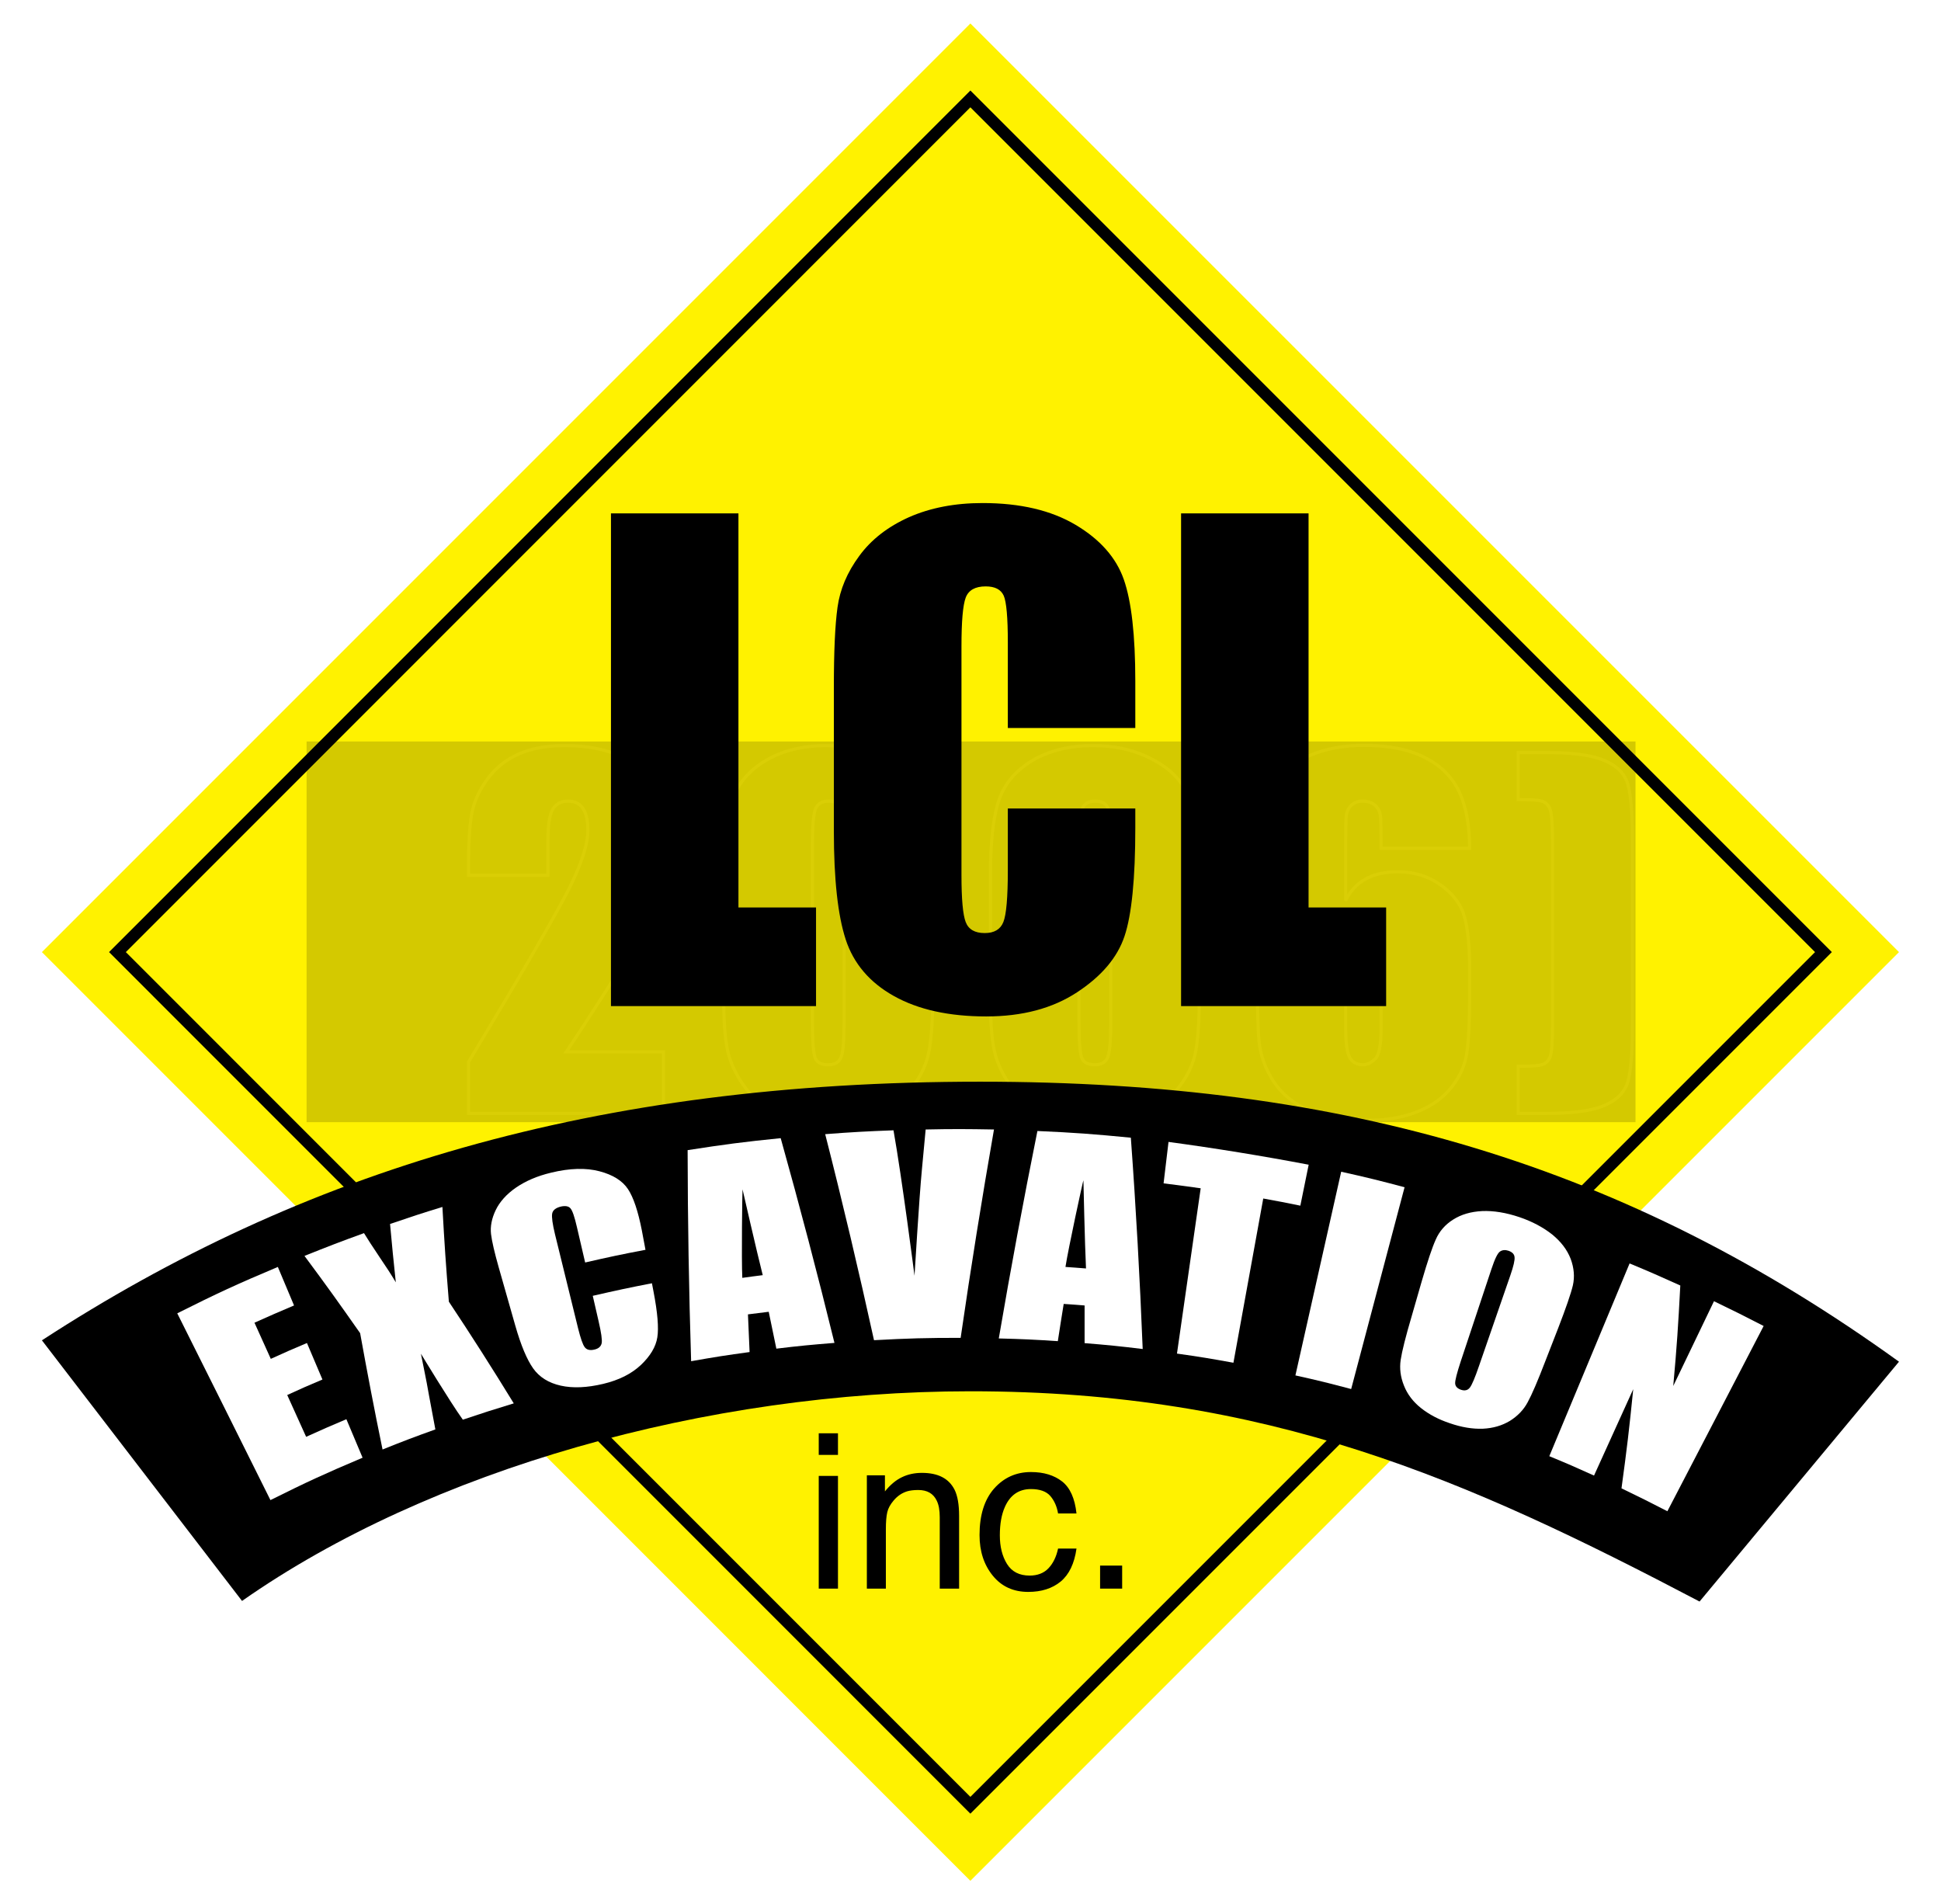 <?xml version="1.0" encoding="UTF-8"?>
<svg xmlns="http://www.w3.org/2000/svg" xmlns:xlink="http://www.w3.org/1999/xlink" width="468.737" height="459.751" viewBox="0 0 468.737 459.751">
<defs>
<filter id="filter-remove-color" x="0%" y="0%" width="100%" height="100%">
<feColorMatrix color-interpolation-filters="sRGB" values="0 0 0 0 1 0 0 0 0 1 0 0 0 0 1 0 0 0 1 0" />
</filter>
<filter id="filter-remove-color-and-invert-alpha" x="0%" y="0%" width="100%" height="100%">
<feColorMatrix color-interpolation-filters="sRGB" values="0 0 0 0 1 0 0 0 0 1 0 0 0 0 1 0 0 0 -1 1"/>
</filter>
<filter id="filter-0" x="0%" y="0%" width="100%" height="100%">
<feImage xlink:href="#compositing-group-1" result="source" x="0" y="0" width="674.981" height="662.042"/>
<feImage xlink:href="#compositing-group-2" result="destination" x="0" y="0" width="674.981" height="662.042"/>
<feComposite in="source" in2="destination" operator="arithmetic" k1="0" k2="1" k3="1" k4="0" color-interpolation-filters="sRGB"/>
</filter>
<g>
<g id="glyph-0-0">
</g>
</g>
<clipPath id="clip-0">
<path clip-rule="nonzero" d="M 0 0 L 468.707 0 L 468.707 459.723 L 0 459.723 Z M 0 0 "/>
</clipPath>
<mask id="mask-0">
<g filter="url(#filter-remove-color)">
<rect x="-46.874" y="-45.975" width="562.484" height="551.701" fill="rgb(0%, 0%, 0%)" fill-opacity="0.17"/>
</g>
</mask>
<g id="compositing-group-0" transform="translate(177.122, 280.145)">
<rect x="-177.122" y="-280.145" width="674.981" height="662.042" fill="rgb(0%, 0%, 0%)" fill-opacity="0"/>
<clipPath id="clip-1">
<path clip-rule="nonzero" d="M 0.098 0.602 L 33 0.602 L 33 91.906 L 0.098 91.906 Z M 0.098 0.602 "/>
</clipPath>
<g clip-path="url(#clip-1)">
<path fill="none" stroke-width="0.75" stroke-linecap="butt" stroke-linejoin="miter" stroke="rgb(100%, 100%, 100%)" stroke-opacity="1" stroke-miterlimit="3.864" d="M 102.047 278.048 L 102.047 266.685 C 99.129 266.685 97.227 266.571 96.379 266.314 C 95.5 266.06 94.875 265.493 94.449 264.556 C 94.055 263.65 93.855 261.071 93.855 256.79 L 93.855 212.173 C 93.855 208.177 94.023 205.708 94.336 204.72 C 94.648 203.728 95.242 203.075 96.094 202.763 C 96.973 202.423 98.957 202.279 102.047 202.279 L 102.047 190.911 L 95.328 190.911 C 89.121 190.911 84.559 191.509 81.664 192.669 C 78.746 193.833 76.82 195.532 75.883 197.802 C 74.949 200.068 74.492 204.861 74.492 212.232 L 74.492 256.736 C 74.492 264.048 74.949 268.864 75.855 271.161 C 76.789 273.458 78.746 275.189 81.723 276.321 C 84.727 277.482 89.262 278.048 95.328 278.048 Z M 102.047 278.048 " transform="matrix(1, 0, 0, -1, -74, 280.751)"/>
</g>
</g>
<mask id="mask-1">
<use xlink:href="#compositing-group-0"/>
</mask>
<mask id="mask-2">
<use xlink:href="#compositing-group-0" filter="url(#filter-remove-color-and-invert-alpha)"/>
</mask>
<g id="compositing-group-1" mask="url(#mask-1)">
<g transform="translate(177.122, 280.145)">
<rect x="-177.122" y="-280.145" width="674.981" height="662.042" fill="rgb(13.725%, 12.157%, 12.549%)" fill-opacity="1"/>
</g>
</g>
<g id="compositing-group-2" mask="url(#mask-2)">
<g transform="translate(177.122, 280.145)">
</g>
</g>
<clipPath id="clip-2">
<path clip-rule="nonzero" d="M 35 0.602 L 93 0.602 L 93 91.906 L 35 91.906 Z M 35 0.602 "/>
</clipPath>
<clipPath id="clip-3">
<path clip-rule="nonzero" d="M 96 0.602 L 156 0.602 L 156 91.906 L 96 91.906 Z M 96 0.602 "/>
</clipPath>
<clipPath id="clip-4">
<path clip-rule="nonzero" d="M 161 0.602 L 220 0.602 L 220 91.906 L 161 91.906 Z M 161 0.602 "/>
</clipPath>
<clipPath id="clip-5">
<path clip-rule="nonzero" d="M 225 0.602 L 285 0.602 L 285 91.906 L 225 91.906 Z M 225 0.602 "/>
</clipPath>
<clipPath id="clip-6">
<path clip-rule="nonzero" d="M 288 0.602 L 320.609 0.602 L 320.609 91.906 L 288 91.906 Z M 288 0.602 "/>
</clipPath>
<clipPath id="clip-7">
<rect x="0" y="0" width="321" height="92"/>
</clipPath>
<g id="source-6" clip-path="url(#clip-7)">
<g filter="url(#filter-0)" transform="translate(-177.122, -280.145)">
<rect x="0" y="0" width="674.981" height="662.042" fill="rgb(0%, 0%, 0%)" fill-opacity="1"/>
</g>
<g clip-path="url(#clip-2)">
<path fill="none" stroke-width="0.75" stroke-linecap="butt" stroke-linejoin="miter" stroke="rgb(13.725%, 12.157%, 12.549%)" stroke-opacity="1" stroke-miterlimit="3.864" d="M 160.215 205.767 L 160.215 190.911 L 113.16 190.911 L 113.16 203.357 C 127.105 226.517 135.383 240.861 138.02 246.388 C 140.656 251.888 141.961 256.165 141.961 259.255 C 141.961 261.638 141.562 263.396 140.77 264.556 C 139.977 265.747 138.758 266.314 137.141 266.314 C 135.523 266.314 134.305 265.661 133.512 264.388 C 132.719 263.083 132.32 260.532 132.32 256.677 L 132.32 248.4 L 113.16 248.4 L 113.16 251.575 C 113.16 256.45 113.414 260.306 113.895 263.111 C 114.379 265.919 115.598 268.696 117.555 271.415 C 119.48 274.165 122.004 276.208 125.121 277.626 C 128.211 279.013 131.953 279.724 136.289 279.724 C 144.793 279.724 151.199 277.568 155.566 273.286 C 159.93 269.009 162.113 263.564 162.113 257.017 C 162.113 252.029 160.867 246.755 158.43 241.169 C 155.961 235.614 148.762 223.821 136.742 205.767 Z M 160.215 205.767 " transform="matrix(1, 0, 0, -1, -74, 280.751)"/>
</g>
<g clip-path="url(#clip-3)">
<path fill="none" stroke-width="0.75" stroke-linecap="butt" stroke-linejoin="miter" stroke="rgb(13.725%, 12.157%, 12.549%)" stroke-opacity="1" stroke-miterlimit="3.864" d="M 225.242 248.571 L 225.242 219.486 C 225.242 212.88 224.871 208.091 224.164 205.06 C 223.453 202.052 222.008 199.247 219.77 196.611 C 217.559 194.001 214.867 192.103 211.719 190.97 C 208.602 189.81 205.086 189.239 201.203 189.239 C 196.102 189.239 191.848 189.837 188.445 191.056 C 185.074 192.243 182.352 194.114 180.34 196.669 C 178.355 199.22 176.91 201.911 176.059 204.72 C 175.211 207.525 174.785 212.001 174.785 218.154 L 174.785 248.571 C 174.785 256.564 175.465 262.544 176.824 266.54 C 178.188 270.509 180.879 273.712 184.934 276.122 C 188.957 278.505 193.859 279.724 199.617 279.724 C 204.293 279.724 208.516 278.872 212.203 277.228 C 215.914 275.556 218.691 273.517 220.508 271.107 C 222.352 268.696 223.598 266.001 224.25 262.97 C 224.902 259.966 225.242 255.146 225.242 248.571 Z M 225.242 248.571 " transform="matrix(1, 0, 0, -1, -74, 280.751)"/>
</g>
<path fill="none" stroke-width="0.75" stroke-linecap="butt" stroke-linejoin="miter" stroke="rgb(13.725%, 12.157%, 12.549%)" stroke-opacity="1" stroke-miterlimit="3.864" d="M 203.84 255.884 C 203.84 260.505 203.641 263.396 203.188 264.556 C 202.734 265.747 201.715 266.314 200.098 266.314 C 198.512 266.314 197.461 265.693 196.949 264.474 C 196.441 263.224 196.188 260.361 196.188 255.884 L 196.188 213.364 C 196.188 208.29 196.414 205.255 196.895 204.208 C 197.375 203.157 198.398 202.65 199.984 202.65 C 201.57 202.65 202.621 203.243 203.102 204.462 C 203.613 205.708 203.84 208.431 203.84 212.712 Z M 203.84 255.884 " transform="matrix(1, 0, 0, -1, -74, 280.751)"/>
<g clip-path="url(#clip-4)">
<path fill="none" stroke-width="0.75" stroke-linecap="butt" stroke-linejoin="miter" stroke="rgb(13.725%, 12.157%, 12.549%)" stroke-opacity="1" stroke-miterlimit="3.864" d="M 289.617 248.571 L 289.617 219.486 C 289.617 212.88 289.277 208.091 288.566 205.06 C 287.859 202.052 286.383 199.247 284.172 196.611 C 281.934 194.001 279.27 192.103 276.121 190.97 C 272.977 189.81 269.461 189.239 265.605 189.239 C 260.477 189.239 256.223 189.837 252.852 191.056 C 249.449 192.243 246.758 194.114 244.742 196.669 C 242.73 199.22 241.312 201.911 240.465 204.72 C 239.613 207.525 239.188 212.001 239.188 218.154 L 239.188 248.571 C 239.188 256.564 239.867 262.544 241.227 266.54 C 242.59 270.509 245.281 273.712 249.309 276.122 C 253.359 278.505 258.266 279.724 264.02 279.724 C 268.695 279.724 272.891 278.872 276.605 277.228 C 280.316 275.556 283.066 273.517 284.91 271.107 C 286.754 268.696 288 266.001 288.652 262.97 C 289.305 259.966 289.617 255.146 289.617 248.571 Z M 289.617 248.571 " transform="matrix(1, 0, 0, -1, -74, 280.751)"/>
</g>
<path fill="none" stroke-width="0.75" stroke-linecap="butt" stroke-linejoin="miter" stroke="rgb(13.725%, 12.157%, 12.549%)" stroke-opacity="1" stroke-miterlimit="3.864" d="M 268.242 255.884 C 268.242 260.505 268.016 263.396 267.59 264.556 C 267.137 265.747 266.117 266.314 264.473 266.314 C 262.887 266.314 261.836 265.693 261.324 264.474 C 260.816 263.224 260.562 260.361 260.562 255.884 L 260.562 213.364 C 260.562 208.29 260.816 205.255 261.27 204.208 C 261.75 203.157 262.801 202.65 264.387 202.65 C 265.977 202.65 266.996 203.243 267.508 204.462 C 267.988 205.708 268.242 208.431 268.242 212.712 Z M 268.242 255.884 " transform="matrix(1, 0, 0, -1, -74, 280.751)"/>
<g clip-path="url(#clip-5)">
<path fill="none" stroke-width="0.75" stroke-linecap="butt" stroke-linejoin="miter" stroke="rgb(13.725%, 12.157%, 12.549%)" stroke-opacity="1" stroke-miterlimit="3.864" d="M 354.898 254.919 L 333.523 254.919 C 333.523 258.974 333.496 261.525 333.383 262.571 C 333.297 263.622 332.871 264.529 332.137 265.239 C 331.371 265.946 330.32 266.314 329.016 266.314 C 327.941 266.314 327.031 265.974 326.324 265.294 C 325.617 264.614 325.219 263.736 325.105 262.657 C 325.02 261.579 324.965 259.4 324.965 256.138 L 324.965 242.247 C 326.039 244.603 327.656 246.329 329.781 247.493 C 331.879 248.685 334.488 249.251 337.605 249.251 C 341.52 249.251 344.977 248.173 347.98 246.021 C 350.984 243.864 352.887 241.286 353.68 238.279 C 354.5 235.247 354.898 231.193 354.898 226.064 L 354.898 219.118 C 354.898 213.025 354.672 208.489 354.219 205.482 C 353.766 202.505 352.547 199.755 350.531 197.236 C 348.547 194.712 345.828 192.728 342.34 191.337 C 338.855 189.95 334.828 189.239 330.207 189.239 C 324.453 189.239 319.746 190.064 316.062 191.65 C 312.406 193.267 309.57 195.591 307.559 198.622 C 305.574 201.657 304.414 204.861 304.07 208.177 C 303.73 211.521 303.59 218.013 303.59 227.622 L 303.59 239.669 C 303.59 250.044 303.73 256.989 304.016 260.474 C 304.328 263.962 305.547 267.279 307.699 270.396 C 309.855 273.517 312.805 275.868 316.516 277.427 C 320.23 278.986 324.539 279.779 329.414 279.779 C 335.395 279.779 340.328 278.786 344.152 276.802 C 348.008 274.849 350.758 272.068 352.43 268.47 C 354.074 264.868 354.898 260.361 354.898 254.919 Z M 354.898 254.919 " transform="matrix(1, 0, 0, -1, -74, 280.751)"/>
</g>
<path fill="none" stroke-width="0.75" stroke-linecap="butt" stroke-linejoin="miter" stroke="rgb(13.725%, 12.157%, 12.549%)" stroke-opacity="1" stroke-miterlimit="3.864" d="M 333.523 227.736 C 333.523 230.825 333.184 232.923 332.531 234.083 C 331.852 235.22 330.746 235.814 329.242 235.814 C 327.77 235.814 326.664 235.247 325.984 234.169 C 325.305 233.064 324.965 230.911 324.965 227.736 L 324.965 211.946 C 324.965 208.118 325.277 205.599 325.93 204.435 C 326.578 203.243 327.684 202.65 329.188 202.65 C 330.094 202.65 331.059 203.103 332.051 204.009 C 333.043 204.946 333.523 207.411 333.523 211.407 Z M 333.523 227.736 " transform="matrix(1, 0, 0, -1, -74, 280.751)"/>
<g clip-path="url(#clip-6)">
<path fill="none" stroke-width="0.75" stroke-linecap="butt" stroke-linejoin="miter" stroke="rgb(13.725%, 12.157%, 12.549%)" stroke-opacity="1" stroke-miterlimit="3.864" d="M 366.633 278.048 L 373.379 278.048 C 379.445 278.048 383.953 277.482 386.957 276.321 C 389.961 275.189 391.918 273.458 392.855 271.161 C 393.762 268.864 394.215 264.048 394.215 256.736 L 394.215 212.232 C 394.215 204.861 393.762 200.068 392.855 197.802 C 391.918 195.532 389.992 193.833 387.07 192.669 C 384.152 191.509 379.586 190.911 373.379 190.911 L 366.633 190.911 L 366.633 202.279 C 369.781 202.279 371.793 202.423 372.613 202.763 C 373.465 203.075 374.059 203.728 374.398 204.72 C 374.738 205.708 374.91 208.177 374.91 212.173 L 374.91 256.79 C 374.91 261.071 374.684 263.65 374.258 264.556 C 373.832 265.493 373.211 266.06 372.332 266.314 C 371.48 266.571 369.582 266.685 366.633 266.685 Z M 366.633 278.048 " transform="matrix(1, 0, 0, -1, -74, 280.751)"/>
</g>
</g>
</defs>
<g clip-path="url(#clip-0)">
<path fill-rule="evenodd" fill="rgb(100%, 100%, 100%)" fill-opacity="1" d="M 0 0 L 468.711 0 L 468.711 459.723 L 0 459.723 Z M 0 0 "/>
</g>
<g fill="rgb(0%, 0%, 0%)" fill-opacity="1">
<use xlink:href="#glyph-0-0" x="23.414" y="431.178"/>
</g>
<g fill="rgb(0%, 0%, 0%)" fill-opacity="1">
<use xlink:href="#glyph-0-0" x="232.838" y="431.178"/>
</g>
<path fill-rule="evenodd" fill="rgb(100%, 94.901%, 0%)" fill-opacity="1" d="M 234.34 23.895 L 440.363 229.891 L 234.34 435.914 L 28.348 229.891 Z M 234.34 23.895 "/>
<path fill-rule="evenodd" fill="rgb(100%, 94.901%, 0%)" fill-opacity="1" d="M 234.34 5.668 L 458.59 229.891 L 234.34 454.141 L 10.121 229.891 Z M 234.34 5.668 "/>
<path fill-rule="evenodd" fill="rgb(0%, 0%, 0%)" fill-opacity="1" d="M 234.34 437.926 L 26.336 229.891 L 234.34 21.855 L 442.375 229.891 Z M 30.387 229.891 L 234.34 433.871 L 438.32 229.891 L 234.34 25.91 Z M 30.387 229.891 "/>
<g mask="url(#mask-0)">
<use xlink:href="#source-6" transform="matrix(1, 0, 0, 1, 74, 179)"/>
</g>
<path fill-rule="evenodd" fill="rgb(0%, 0%, 0%)" fill-opacity="1" d="M 178.328 123.961 L 178.328 219.117 L 197.066 219.117 L 197.066 242.93 L 147.543 242.93 L 147.543 123.961 Z M 178.328 123.961 "/>
<path fill-rule="evenodd" fill="rgb(0%, 0%, 0%)" fill-opacity="1" d="M 274.168 175.777 L 243.383 175.777 L 243.383 155.082 C 243.383 149.074 243.043 145.332 242.391 143.832 C 241.711 142.328 240.266 141.59 238.023 141.59 C 235.504 141.59 233.887 142.5 233.207 144.312 C 232.527 146.125 232.188 150.039 232.188 156.078 L 232.188 211.324 C 232.188 217.105 232.527 220.875 233.207 222.633 C 233.887 224.418 235.418 225.297 237.797 225.297 C 240.094 225.297 241.598 224.418 242.305 222.633 C 243.016 220.875 243.383 216.711 243.383 210.188 L 243.383 195.223 L 274.168 195.223 L 274.168 199.871 C 274.168 212.172 273.289 220.934 271.559 226.062 C 269.828 231.223 266.004 235.73 260.078 239.613 C 254.152 243.496 246.867 245.426 238.168 245.426 C 229.152 245.426 221.727 243.781 215.859 240.492 C 210.02 237.23 206.137 232.668 204.234 226.855 C 202.336 221.074 201.371 212.344 201.371 200.664 L 201.371 165.914 C 201.371 157.352 201.656 150.918 202.254 146.637 C 202.848 142.328 204.574 138.219 207.496 134.25 C 210.387 130.281 214.414 127.164 219.543 124.867 C 224.703 122.598 230.629 121.465 237.289 121.465 C 246.359 121.465 253.844 123.223 259.766 126.738 C 265.664 130.254 269.547 134.645 271.391 139.918 C 273.23 145.164 274.168 153.355 274.168 164.465 Z M 274.168 175.777 "/>
<path fill-rule="evenodd" fill="rgb(0%, 0%, 0%)" fill-opacity="1" d="M 316.008 123.961 L 316.008 219.117 L 334.742 219.117 L 334.742 242.93 L 285.223 242.93 L 285.223 123.961 Z M 316.008 123.961 "/>
<path fill-rule="evenodd" fill="rgb(0%, 0%, 0%)" fill-opacity="1" d="M 197.719 346.082 L 202.363 346.082 L 202.363 351.297 L 197.719 351.297 Z M 202.363 356.371 L 202.363 383.586 L 197.719 383.586 L 197.719 356.371 Z M 202.363 356.371 "/>
<path fill-rule="evenodd" fill="rgb(0%, 0%, 0%)" fill-opacity="1" d="M 213.703 356.23 L 213.703 360.113 C 214.98 358.527 216.367 357.363 217.812 356.684 C 219.262 355.977 220.875 355.637 222.633 355.637 C 226.516 355.637 229.125 356.969 230.512 359.688 C 231.25 361.164 231.617 363.289 231.617 366.039 L 231.617 383.586 L 226.941 383.586 L 226.941 366.352 C 226.941 364.676 226.715 363.344 226.203 362.324 C 225.383 360.625 223.91 359.773 221.754 359.773 C 220.676 359.773 219.77 359.887 219.09 360.086 C 217.812 360.48 216.711 361.219 215.773 362.352 C 215.008 363.262 214.496 364.168 214.27 365.133 C 214.043 366.094 213.93 367.484 213.93 369.27 L 213.93 383.586 L 209.34 383.586 L 209.34 356.23 Z M 213.703 356.23 "/>
<path fill-rule="evenodd" fill="rgb(0%, 0%, 0%)" fill-opacity="1" d="M 259.965 365.441 L 255.516 365.441 C 255.23 363.742 254.609 362.352 253.645 361.219 C 252.68 360.113 251.121 359.547 248.969 359.547 C 246.047 359.547 243.949 360.992 242.676 363.855 C 241.852 365.699 241.453 367.996 241.453 370.715 C 241.453 373.438 242.023 375.762 243.184 377.633 C 244.348 379.504 246.16 380.438 248.656 380.438 C 250.555 380.438 252.086 379.844 253.191 378.68 C 254.297 377.52 255.09 375.93 255.516 373.918 L 259.965 373.918 C 259.453 377.547 258.18 380.184 256.141 381.883 C 254.098 383.555 251.488 384.379 248.316 384.379 C 244.715 384.379 241.879 383.074 239.754 380.465 C 237.629 377.859 236.551 374.598 236.551 370.656 C 236.551 365.867 237.715 362.125 240.039 359.461 C 242.391 356.797 245.367 355.438 248.969 355.438 C 252.059 355.438 254.551 356.203 256.48 357.703 C 258.406 359.207 259.57 361.785 259.965 365.441 Z M 259.965 365.441 "/>
<path fill-rule="evenodd" fill="rgb(0%, 0%, 0%)" fill-opacity="1" d="M 270.992 378.027 L 270.992 383.586 L 265.664 383.586 L 265.664 378.027 Z M 270.992 378.027 "/>
<path fill-rule="evenodd" fill="rgb(0%, 0%, 0%)" fill-opacity="1" d="M 458.59 328.793 C 392.77 281.34 325.219 261.184 236.664 261.184 C 143.289 261.184 73.02 282.727 10.121 323.633 L 58.449 386.562 C 103.664 354.871 170.676 335.934 234.34 335.934 C 306.199 335.934 354.074 357.109 410.43 386.703 Z M 458.59 328.793 "/>
<path fill-rule="evenodd" fill="rgb(100%, 100%, 100%)" fill-opacity="1" d="M 67.098 305.914 C 68.656 309.629 69.449 311.5 71.008 315.215 C 67.805 316.547 64.629 317.961 61.453 319.379 L 65.395 328.109 C 68.285 326.777 71.207 325.504 74.125 324.281 L 77.867 333.098 C 75.004 334.289 72.172 335.539 69.363 336.84 C 71.18 340.867 72.086 342.879 73.93 346.934 C 77.16 345.457 80.391 344.043 83.648 342.68 L 87.562 351.977 C 78.574 355.777 74.125 357.816 65.309 362.211 C 57.828 347.16 50.316 332.137 42.805 317.113 C 52.414 312.293 57.262 310.055 67.098 305.914 Z M 67.098 305.914 "/>
<path fill-rule="evenodd" fill="rgb(100%, 100%, 100%)" fill-opacity="1" d="M 108.398 314.305 C 113.781 322.383 118.996 330.578 124.07 338.855 C 119.141 340.355 116.676 341.148 111.77 342.793 C 108.711 338.543 101.648 326.863 101.648 326.863 C 101.621 326.891 103.012 333.383 103.605 336.953 C 104.203 340.215 104.512 341.859 105.137 345.145 C 100.008 346.988 97.453 347.953 92.383 349.996 C 90.453 340.668 88.668 331.312 86.969 321.902 C 81.695 314.391 79.031 310.648 73.531 303.25 C 79.258 300.953 82.121 299.848 87.902 297.75 C 88.641 298.969 89.941 300.984 91.785 303.73 C 93.23 305.832 94.508 307.812 95.586 309.629 C 95.074 304.953 94.621 300.246 94.195 295.539 C 99.242 293.812 101.766 292.988 106.84 291.43 C 107.348 300.586 107.66 305.18 108.398 314.305 Z M 108.398 314.305 "/>
<path fill-rule="evenodd" fill="rgb(100%, 100%, 100%)" fill-opacity="1" d="M 141.309 304.84 L 139.324 296.305 C 138.758 293.84 138.246 292.309 137.766 291.77 C 137.309 291.23 136.516 291.09 135.41 291.344 C 134.191 291.656 133.484 292.223 133.344 293.047 C 133.199 293.867 133.426 295.512 134.023 298.008 C 136.262 307.105 137.367 311.641 139.605 320.738 C 140.203 323.121 140.711 324.625 141.195 325.277 C 141.676 325.93 142.469 326.125 143.52 325.871 C 144.566 325.645 145.133 325.105 145.305 324.312 C 145.445 323.52 145.191 321.762 144.566 319.066 C 144 316.602 143.719 315.355 143.148 312.887 C 148.848 311.586 151.711 310.961 157.438 309.855 L 157.805 311.781 C 158.797 316.914 159.109 320.629 158.738 322.922 C 158.371 325.219 157.039 327.43 154.773 329.586 C 152.477 331.738 149.473 333.242 145.672 334.148 C 141.73 335.082 138.332 335.227 135.41 334.574 C 132.492 333.922 130.254 332.531 128.75 330.406 C 127.246 328.281 125.801 324.852 124.441 320.09 C 122.824 314.418 122.031 311.586 120.414 305.941 C 119.426 302.43 118.801 299.793 118.574 297.949 C 118.375 296.137 118.742 294.207 119.707 292.195 C 120.672 290.184 122.316 288.34 124.609 286.754 C 126.934 285.164 129.742 283.945 133.086 283.152 C 137.621 282.047 141.535 281.961 144.766 282.812 C 148.023 283.664 150.32 285.109 151.652 287.121 C 152.984 289.133 154.09 292.449 154.996 297.07 C 155.34 298.941 155.535 299.879 155.879 301.777 C 150.039 302.883 147.117 303.508 141.309 304.84 Z M 141.309 304.84 "/>
<path fill-rule="evenodd" fill="rgb(100%, 100%, 100%)" fill-opacity="1" d="M 201.516 324.254 C 195.875 324.711 193.066 324.965 187.484 325.645 C 186.859 322.668 186.266 319.691 185.641 316.742 C 183.969 316.941 182.297 317.141 180.625 317.367 C 180.766 321.023 180.852 322.84 181.02 326.465 C 175.352 327.23 172.516 327.684 166.902 328.676 C 166.363 311.699 166.082 294.719 166.055 277.711 C 175.012 276.32 179.52 275.727 188.531 274.82 C 193.125 291.23 197.461 307.703 201.516 324.254 Z M 179.32 287.18 C 179.262 287.18 179.035 304.07 179.262 308.551 C 181.219 308.27 182.211 308.152 184.195 307.898 C 182.777 302.344 179.32 287.18 179.32 287.18 Z M 179.32 287.18 "/>
<path fill-rule="evenodd" fill="rgb(100%, 100%, 100%)" fill-opacity="1" d="M 231.988 323.035 C 223.625 323.035 219.43 323.148 211.066 323.602 C 207.41 306.965 203.5 290.383 199.277 273.855 C 205.879 273.344 209.168 273.176 215.773 272.922 C 217.844 284.57 220.848 308.043 220.848 308.043 C 220.875 308.043 221.926 289.645 222.66 282.105 C 223.004 278.363 223.172 276.465 223.539 272.723 C 230.145 272.582 233.461 272.609 240.039 272.723 C 237.117 289.473 234.426 306.227 231.988 323.035 Z M 231.988 323.035 "/>
<path fill-rule="evenodd" fill="rgb(100%, 100%, 100%)" fill-opacity="1" d="M 275.953 325.73 C 270.34 325.051 267.535 324.766 261.922 324.312 C 261.922 320.684 261.922 318.84 261.922 315.215 C 260.25 315.07 258.574 314.957 256.875 314.844 C 256.395 317.848 255.91 320.824 255.457 323.832 C 249.762 323.461 246.898 323.32 241.199 323.18 C 244.062 306.426 247.18 289.73 250.527 273.09 C 259.57 273.488 264.074 273.828 273.09 274.707 C 274.336 291.715 275.273 308.723 275.953 325.73 Z M 261.637 284.996 C 261.555 284.996 257.98 301.492 257.301 305.914 C 259.285 306.059 260.277 306.113 262.262 306.281 C 261.977 300.527 261.637 284.996 261.637 284.996 Z M 261.637 284.996 "/>
<path fill-rule="evenodd" fill="rgb(100%, 100%, 100%)" fill-opacity="1" d="M 314.023 291.117 C 311.047 290.496 308.07 289.93 305.066 289.391 C 302.684 302.598 300.273 315.836 297.863 329.047 C 292.422 328.055 289.699 327.602 284.23 326.836 C 286.129 313.512 288.059 300.219 289.957 286.922 C 286.98 286.5 283.977 286.102 280.996 285.73 L 282.188 275.727 C 293.527 277.258 304.809 279.098 316.035 281.227 C 315.242 285.195 314.844 287.148 314.023 291.117 Z M 314.023 291.117 "/>
<path fill-rule="evenodd" fill="rgb(100%, 100%, 100%)" fill-opacity="1" d="M 326.297 335.395 C 320.938 333.977 318.246 333.297 312.832 332.105 C 316.516 315.695 320.203 299.309 323.887 282.926 C 330.039 284.289 333.098 285.051 339.195 286.668 C 334.887 302.91 330.605 319.152 326.297 335.395 Z M 326.297 335.395 "/>
<path fill-rule="evenodd" fill="rgb(100%, 100%, 100%)" fill-opacity="1" d="M 373.18 328.676 C 371.367 333.41 369.949 336.699 368.93 338.57 C 367.938 340.441 366.465 341.941 364.594 343.105 C 362.691 344.238 360.539 344.863 358.07 344.977 C 355.605 345.062 352.969 344.637 350.105 343.645 C 347.387 342.738 345.09 341.52 343.16 339.988 C 341.262 338.484 339.875 336.672 339.051 334.574 C 338.203 332.477 337.945 330.406 338.258 328.336 C 338.57 326.27 339.449 322.754 340.922 317.766 C 341.887 314.445 342.34 312.805 343.305 309.488 C 344.723 304.609 345.855 301.211 346.734 299.281 C 347.586 297.328 348.973 295.711 350.902 294.492 C 352.855 293.246 355.18 292.562 357.93 292.422 C 360.652 292.309 363.684 292.793 366.945 293.895 C 370.035 294.945 372.672 296.363 374.824 298.062 C 376.949 299.793 378.453 301.75 379.305 303.961 C 380.125 306.172 380.297 308.297 379.844 310.336 C 379.359 312.379 378.172 315.809 376.301 320.656 C 375.277 323.32 374.23 326.012 373.18 328.676 Z M 365.754 303.562 C 365.699 302.824 365.188 302.316 364.281 302.004 C 363.516 301.75 362.836 301.805 362.27 302.172 C 361.672 302.543 360.992 303.961 360.172 306.426 L 352.742 328.762 C 351.836 331.539 351.383 333.297 351.41 334.008 C 351.438 334.742 351.922 335.254 352.801 335.566 C 353.734 335.879 354.445 335.707 354.953 335.055 C 355.465 334.402 356.203 332.645 357.164 329.84 C 360.199 321.082 361.699 316.715 364.734 307.957 C 365.5 305.746 365.84 304.27 365.754 303.562 Z M 365.754 303.562 "/>
<path fill-rule="evenodd" fill="rgb(100%, 100%, 100%)" fill-opacity="1" d="M 402.66 364.902 C 398.27 362.637 396.059 361.531 391.578 359.375 C 392.883 349.852 393.449 345.062 394.414 335.426 C 390.613 343.758 388.715 347.953 384.945 356.289 C 380.637 354.332 378.48 353.395 374.145 351.609 C 380.609 336.078 387.07 320.57 393.535 305.066 C 398.438 307.105 400.902 308.184 405.781 310.395 C 405.27 320.145 404.957 324.992 404.078 334.656 C 408.02 326.465 409.977 322.383 413.914 314.191 C 418.734 316.516 421.145 317.707 425.906 320.172 C 418.168 335.113 410.398 349.996 402.66 364.902 Z M 402.66 364.902 "/>
</svg>
